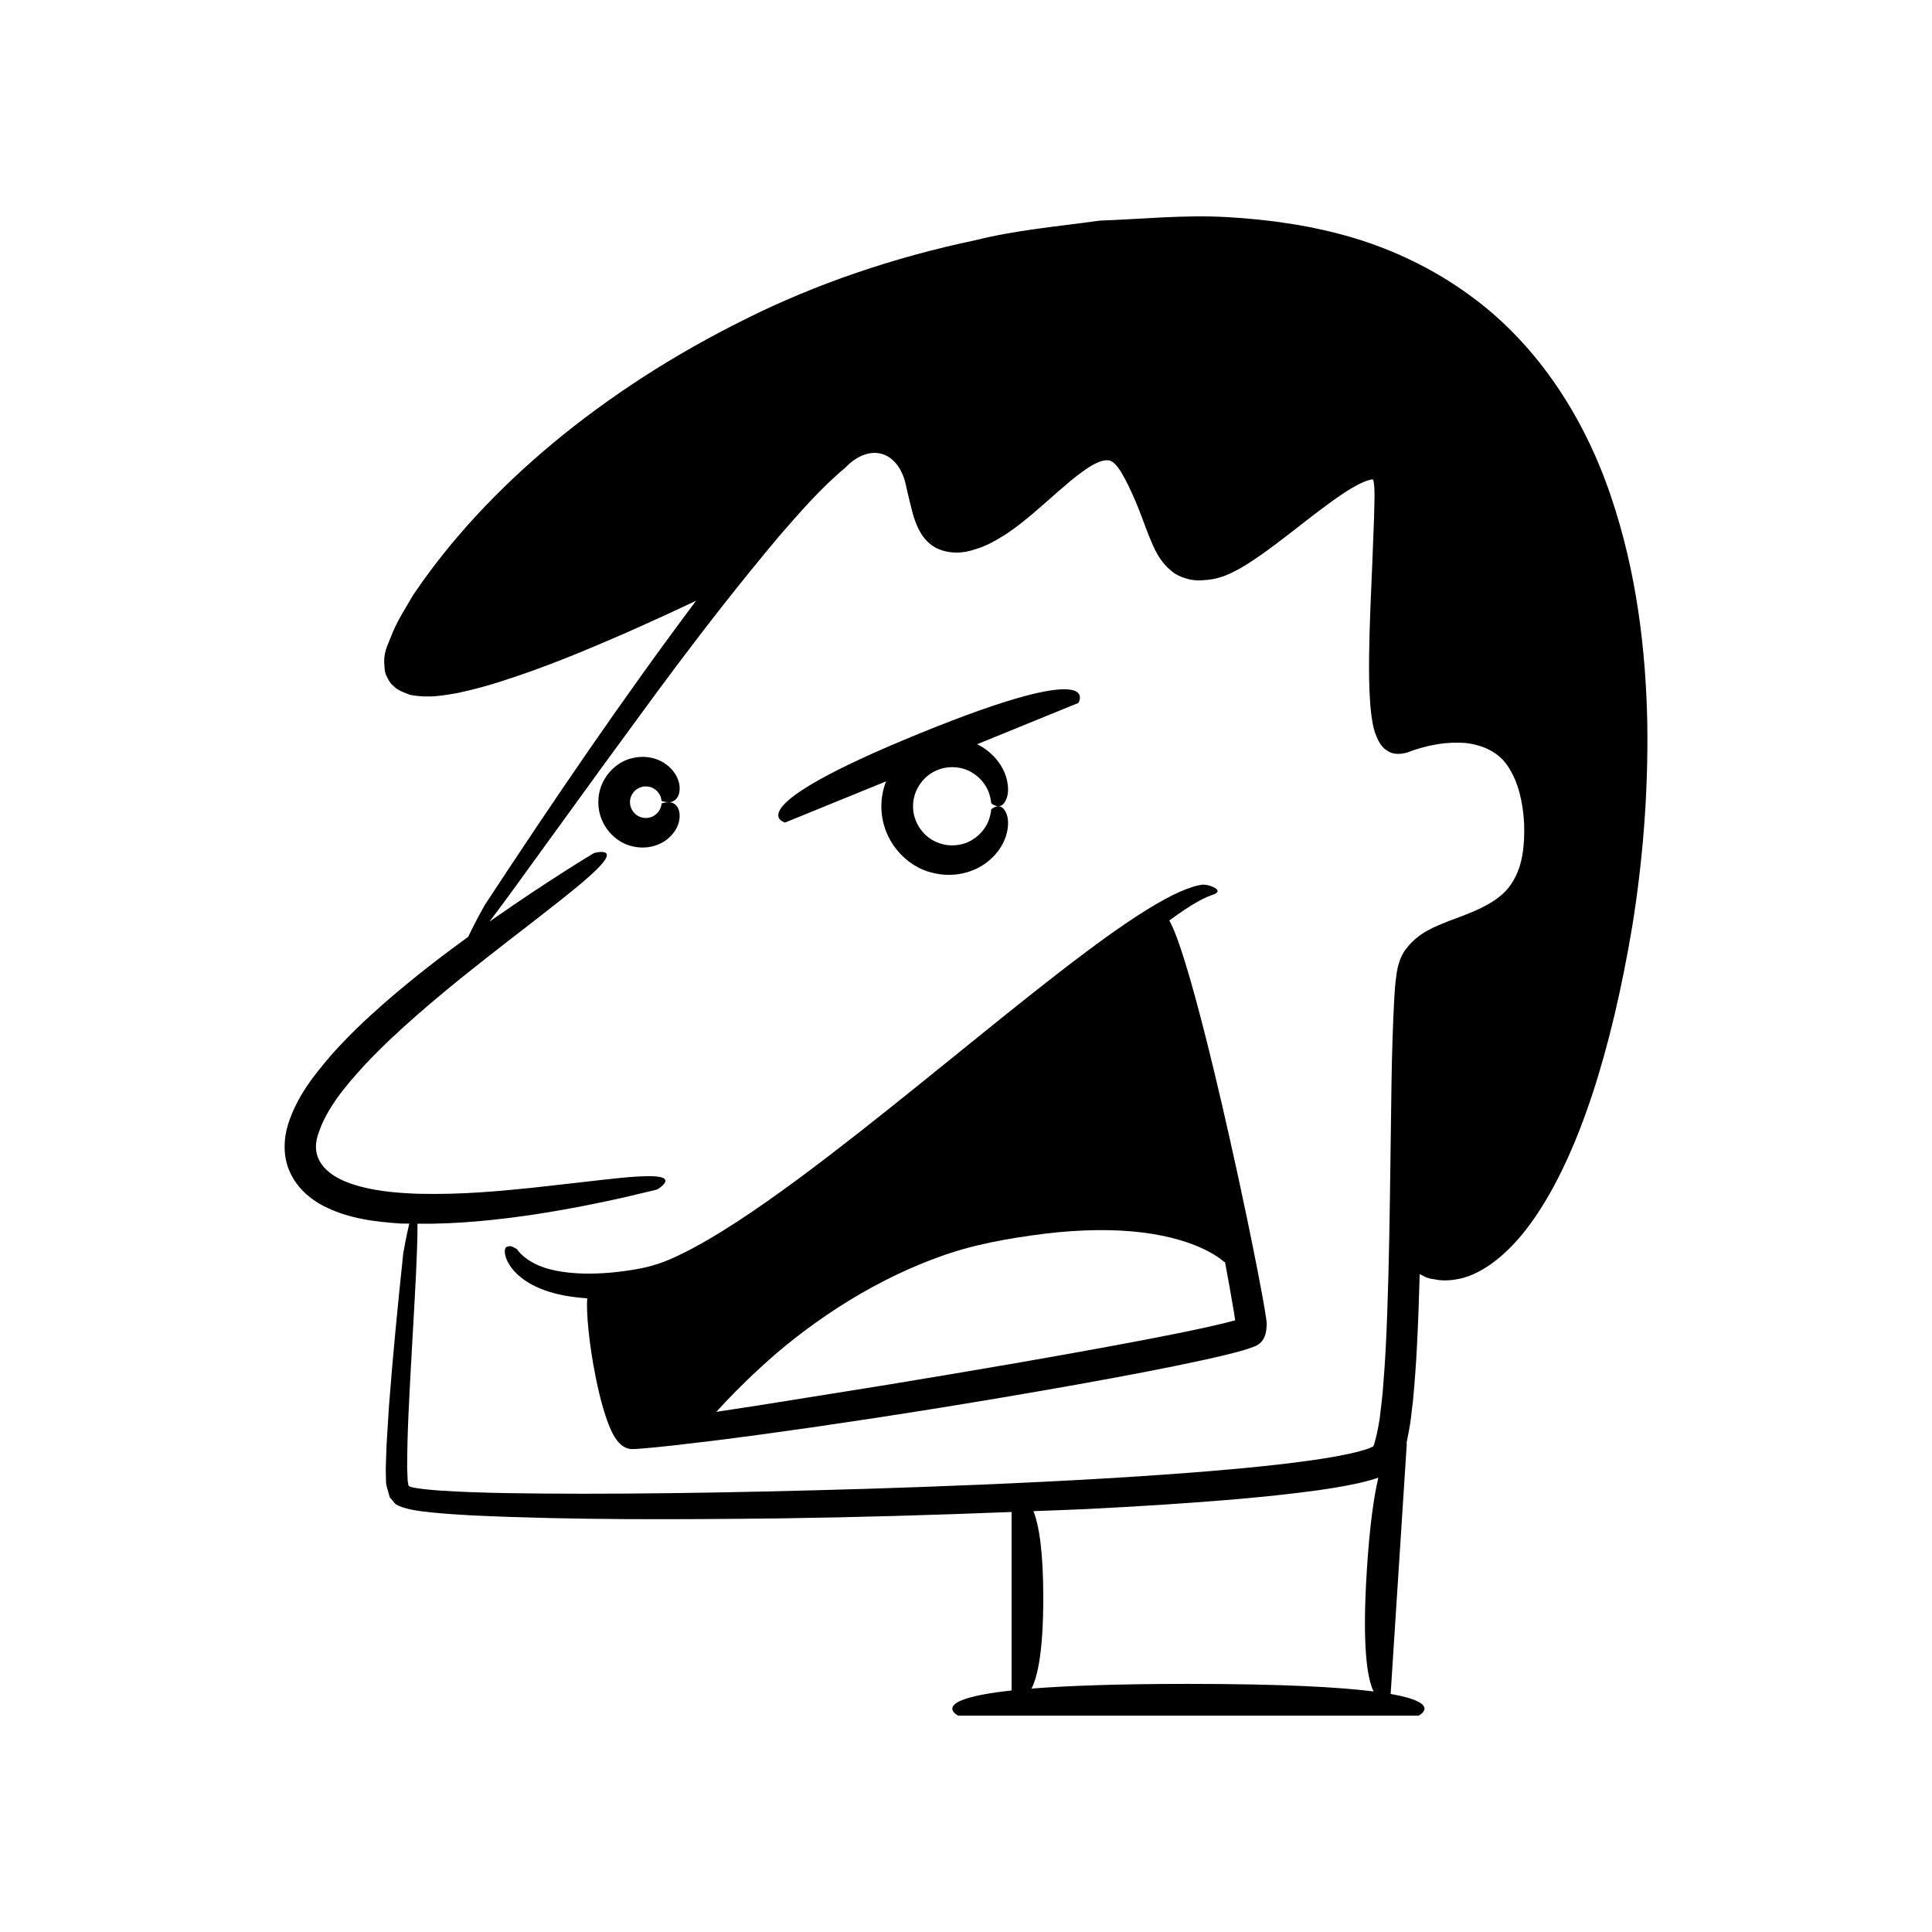 <?xml version="1.0" encoding="UTF-8"?>
<!-- Uploaded to: ICON Repo, www.svgrepo.com, Generator: ICON Repo Mixer Tools -->
<svg fill="#000000" width="800px" height="800px" version="1.1" viewBox="144 144 512 512" xmlns="http://www.w3.org/2000/svg">
 <g>
  <path d="m570.88 275.44c-6.758-20.082-19.039-40.012-37.652-53.383-9.199-6.684-19.637-11.754-30.566-15.027-10.949-3.254-22.277-4.863-33.578-5.5-11.359-0.641-22.461 0.535-33.629 0.938-11.055 1.547-22.168 2.484-32.898 5.176-21.586 4.535-42.352 11.57-61.164 21-37.703 18.676-68.668 44.512-87.828 72.945-2.207 3.762-4.519 7.246-6.074 11.441-0.723 1.965-2.023 3.938-1.582 7.672 0.016 0.891 0.129 1.781 0.641 2.652 0.41 0.879 0.844 1.719 1.613 2.32 1.434 1.512 2.981 1.801 4.438 2.453 5.199 1 9 0.133 12.793-0.5 3.695-0.793 7.18-1.719 10.469-2.754 13.16-4.141 23.996-8.84 32.945-12.688 8.418-3.715 15-6.769 19.668-8.984-19.684 26.254-38.051 53.312-56.012 80.652 0 0-2.816 4.981-4.363 8.395-6.957 5.047-14.523 10.848-22.207 17.535-4.801 4.207-9.633 8.754-14.168 13.891-4.441 5.203-8.984 10.734-11.402 18.34-1.152 3.734-1.406 8.559 0.551 12.688 1.84 4.102 5.324 7.035 8.73 8.828 6.961 3.566 13.918 4.215 20.438 4.715 0.824 0.039 1.598 0.004 2.414 0.023-0.836 3.523-1.594 7.906-1.594 7.906-1.418 13.484-2.758 26.969-3.785 40.547l-0.637 10.238-0.18 5.203c-0.035 0.859-0.035 1.754-0.004 2.691l0.035 1.453c-0.043 0.742 0.156 1.602 0.387 2.32l0.641 2.266c0.574 0.488 0.949 1.191 1.504 1.699 1.285 0.828 3.062 1.227 4.488 1.539 1.863 0.328 3.617 0.535 5.363 0.711 3.481 0.348 6.898 0.562 10.316 0.75 27.266 1.273 54.324 1.094 81.441 0.801 20.555-0.285 41.102-0.891 61.648-1.699v47.297c-22.59 2.461-14.172 6.66-14.172 6.66h122.05s6.594-3.273-7.422-5.738l4.281-66.332s-0.031-0.039-0.086-0.094l0.688-3.504c0.512-2.621 0.676-5.086 1.023-7.633 0.473-5.019 0.844-10.008 1.086-14.977 0.32-6.254 0.535-12.492 0.707-18.723 0.738 0.398 1.266 0.59 1.223 0.633 0 0 0.812 0.527 2.656 0.738 1.801 0.434 4.559 0.465 7.754-0.398 6.426-1.82 13.211-7.644 18.941-16.062 11.629-16.953 20.234-44.117 25.766-77.137 2.668-16.555 4.269-34.723 3.973-54.008-0.41-19.242-2.797-39.758-9.664-59.977zm-62.859 316.81c-9.199-1.156-24.359-2-49.094-2-18.922 0-32.219 0.496-41.559 1.246 1.68-3.332 3.113-10.184 3.113-24.059 0-12.465-1.156-19.289-2.606-22.969 4.613-0.195 9.23-0.316 13.844-0.543 13.547-0.684 27.094-1.508 40.656-2.688 6.781-0.602 13.566-1.297 20.383-2.227 3.41-0.48 6.828-1.02 10.301-1.75 1.73-0.355 3.5-0.805 5.324-1.363 0.301-0.109 0.598-0.215 0.895-0.316-1.199 5.133-2.289 12.73-3.023 24.105-1.309 20.305 0.012 28.984 1.766 32.562zm37.055-214.93c-3.07 5.555-9.66 8.027-17.027 10.719-3.574 1.488-8.027 2.938-11.422 7.426-1.684 2.066-2.402 5.273-2.57 7.039-0.344 2.144-0.41 4-0.555 5.918-0.824 15.125-0.785 29.414-1.023 43.352-0.184 13.902-0.375 27.324-0.848 40.234-0.23 6.453-0.527 12.789-1.051 18.922-0.188 3.102-0.617 6.051-0.949 9.023-0.418 2.746-1.129 6-1.668 7.305-0.094 0.078 0.105 0.004-0.273 0.168-0.43 0.238-1.16 0.477-1.797 0.711-1.414 0.434-2.918 0.832-4.481 1.156-3.106 0.668-6.297 1.195-9.473 1.652-6.363 0.91-12.688 1.582-18.891 2.176-12.422 1.168-24.398 1.973-35.895 2.664-22.996 1.348-44.074 2.152-63.348 2.766-38.547 1.156-69.91 1.551-95.254 1.145-6.328-0.129-12.293-0.289-17.848-0.676-1.387-0.098-2.75-0.203-4.07-0.355-1.348-0.141-2.684-0.348-3.32-0.492-0.367-0.121-0.855-0.16-1.066-0.523l-0.203-1.18c-0.047-1.152-0.098-2.281-0.141-3.394 0.004-9.785 0.559-18.363 0.93-25.727 0.824-14.754 1.43-24.848 1.66-31.559 0.129-3.25 0.168-5.676 0.145-7.488 11.23 0.121 21.512-1.086 30.363-2.363 10.051-1.523 18.312-3.258 24.082-4.543 5.758-1.367 9.047-2.148 9.047-2.148s6.703-3.883-3.207-3.531c-4.941 0.066-13.992 1.324-30.18 3.09-8.078 0.801-18.016 1.832-29.887 1.559-5.859-0.223-12.422-0.707-18.43-2.891-6.043-2.238-10.391-6.445-8.043-13.074 2.164-6.727 7.367-12.805 12.02-17.898 4.797-5.152 9.645-9.59 14.18-13.566 9.105-7.93 17.004-14.043 23.438-19.062 12.934-9.988 20.141-15.594 23.68-19.047 7.188-6.824-0.27-4.762-0.27-4.762s-11.422 6.762-27.738 18.191c1.418-1.844 3.106-4.098 5.113-6.844 5.438-7.496 13.387-18.453 24.762-34.141 11.477-15.57 26.02-36.254 46.855-61.113 5.281-6.074 10.938-12.66 17.602-18.23 6.566-6.844 14.457-4.469 16.219 5.449 0.59 2.348 1.105 4.863 1.902 7.59 0.867 2.613 2.191 6.164 5.871 8.215 3.641 1.797 7.449 1.418 10.359 0.402 3.121-0.891 5.738-2.465 8.285-4.066 4.973-3.324 9.234-7.32 13.602-11.125 2.176-1.875 4.359-3.82 6.598-5.387 2.176-1.621 4.668-3.008 6.281-3.031 1.449-0.152 2.406 0.762 3.906 3.016 1.5 2.516 2.769 5.231 3.969 8.055 1.195 2.836 2.219 5.836 3.481 9.02 1.316 3.059 2.617 6.941 6.871 9.953 2.168 1.305 4.793 1.926 6.953 1.773 2.168-0.074 4.199-0.426 6.289-1.223 3.863-1.539 6.781-3.606 9.789-5.668 5.894-4.172 11.387-8.758 17.133-12.996 2.856-2.106 5.801-4.164 8.695-5.644 1.328-0.715 3.066-1.223 3.449-1.227 0.242 0.105 0.094-0.203 0.312 0.41 0.473 1.84 0.207 6.516 0.141 10.133-0.148 3.859-0.301 7.754-0.453 11.691-0.336 7.902-0.738 15.988-0.844 24.34-0.043 4.18-0.035 8.41 0.285 12.832 0.094 1.113 0.188 2.227 0.355 3.391l0.285 1.77c0.098 0.605 0.219 1.086 0.535 2.301 0.711 1.926 1.531 3.887 3.148 4.91 1.617 1.211 3.547 1.148 5.496 0.613 0.625-0.223 1.316-0.512 1.891-0.68l0.887-0.281c0.586-0.203 1.199-0.34 1.805-0.504 1.203-0.348 2.441-0.547 3.668-0.77 2.469-0.402 4.926-0.457 7.312-0.285 4.684 0.59 8.875 2.496 11.328 6.508 2.547 3.91 3.773 9.203 4.078 14.742 0.199 5.453-0.324 10.984-2.832 15.168z"/>
  <path d="m324.08 360.93c0.152-1.488-0.18-2.508-0.629-3.152-0.922-1.277-2.019-1.23-2.797-1.152-0.797 0.109-1.332 0.293-1.332 0.293-0.039-0.098 0.105 1.902-2.043 3.273-0.992 0.637-2.586 0.836-3.938 0.176-1.375-0.629-2.41-2.152-2.394-3.777-0.02-1.625 1.016-3.148 2.394-3.777 1.352-0.66 2.941-0.457 3.938 0.176 2.148 1.375 2.004 3.371 2.043 3.273 0 0 0.531 0.188 1.332 0.297 0.777 0.074 1.875 0.125 2.797-1.156 0.449-0.648 0.781-1.664 0.629-3.152-0.164-1.461-0.906-3.449-2.949-5.219-1.988-1.734-5.543-3.164-9.777-2.07-4.121 0.961-8.766 5.281-8.801 11.629 0.035 6.348 4.684 10.672 8.801 11.633 4.234 1.094 7.789-0.336 9.777-2.07 2.043-1.773 2.785-3.762 2.949-5.223z"/>
  <path d="m352.06 361.98 26.75-10.906c-0.77 1.988-1.23 4.195-1.246 6.598 0.059 9.449 6.902 15.941 13.066 17.504 6.328 1.754 11.777-0.207 14.969-2.711 3.281-2.551 4.688-5.516 5.231-7.754 0.523-2.277 0.332-3.906-0.07-4.977-0.828-2.129-1.957-2.184-2.731-1.992-0.801 0.223-1.352 0.738-1.352 0.738s-0.012 1.016-0.566 2.656c-0.543 1.613-1.898 3.902-4.481 5.445-2.488 1.566-6.379 2.078-9.75 0.438-3.398-1.555-5.961-5.332-5.91-9.352-0.051-4.019 2.512-7.797 5.91-9.352 3.371-1.641 7.262-1.133 9.75 0.438 2.582 1.547 3.941 3.832 4.481 5.445 0.555 1.641 0.566 2.656 0.566 2.656s0.551 0.516 1.352 0.738c0.773 0.191 1.902 0.137 2.731-1.992 0.402-1.07 0.594-2.699 0.07-4.977-0.543-2.238-1.949-5.203-5.231-7.754-0.758-0.594-1.652-1.152-2.648-1.645l26.82-10.934s7.606-12.176-42.031 8.059c-49.629 20.238-35.68 23.629-35.68 23.629z"/>
  <path d="m479.11 490.68c-0.215-1.203-0.426-2.394-0.633-3.57-0.441-2.328-0.871-4.606-1.293-6.836-3.492-17.742-6.715-32.148-9.434-43.93-5.481-23.543-9.188-36.438-11.625-43.188-0.914-2.523-1.656-4.184-2.254-5.223 3.019-2.195 5.387-3.766 7.203-4.801 2.191-1.285 3.731-1.809 4.707-2.156 0.938-0.41 1.102-0.836 0.684-1.281-0.398-0.441-1.391-0.863-2.324-1.102-0.852-0.188-1.43-0.148-1.453-0.164 0.086 0.043-1.332 0.098-3.062 0.762-1.848 0.598-4.277 1.648-7.078 3.191-5.621 3.066-12.918 7.992-21.254 14.285-16.727 12.516-37.848 30.316-59.469 47.312-10.816 8.469-21.758 16.77-32.398 23.73-5.32 3.453-10.57 6.598-15.648 9.004-5.164 2.559-9.574 3.539-14.738 4.184-9.809 1.324-17.895 0.434-22.445-1.594-2.269-1.012-3.668-2.148-4.496-2.949-0.82-0.824-1.098-1.305-1.098-1.305s-1.094-0.77-1.918-0.828c-0.352 0.195-0.926-0.035-1.188 0.66-0.238 0.656-0.234 2.141 1.113 4.316 1.316 2.16 4.238 4.906 9.312 6.727 3.039 1.121 6.879 1.844 11.297 2.144-0.129 1.746-0.066 4.469 0.348 8.555 0.348 3.277 0.902 7.438 1.961 12.66 0.535 2.613 1.188 5.488 2.144 8.656 0.492 1.586 1.035 3.242 1.828 5.004 0.617 1.336 2.305 4.926 5.461 5.082 0.582 0 1.254-0.031 1.797-0.078l1.195-0.09c0.789-0.07 1.594-0.141 2.41-0.215 1.617-0.164 3.289-0.336 5.012-0.512 3.43-0.402 7.074-0.832 10.949-1.285 7.734-0.961 16.359-2.125 25.98-3.508 19.242-2.785 42.469-6.394 70.441-11.367 12.379-2.223 23.789-4.363 34.352-6.676 2.644-0.586 5.231-1.18 7.805-1.852l1.945-0.535c0.617-0.148 2.188-0.688 3.191-1.074 2.293-0.879 3.09-2.906 3.195-5.043 0.172-0.996-0.094-2.438-0.23-3.25zm-15.543 5.094c-5.531 1.215-11.137 2.316-16.75 3.394-22.469 4.258-45.086 8.086-67.699 11.816l-33.949 5.438-11.328 1.727c2.871-3.164 6.731-7.195 11.617-11.66 11.102-10.34 27.891-22.297 46.777-29.152 9.359-3.559 19.305-5.211 28.762-6.414 9.41-1.121 18.234-1.227 25.559-0.32 7.34 0.867 13.102 2.754 16.711 4.543 3.668 1.793 5.109 3.258 5.109 3.258s0.113 0.031 0.27 0.066c0.832 4.5 1.656 8.996 2.394 13.461l0.293 1.961c-1.93 0.551-5.148 1.312-7.766 1.883z"/>
 </g>
</svg>